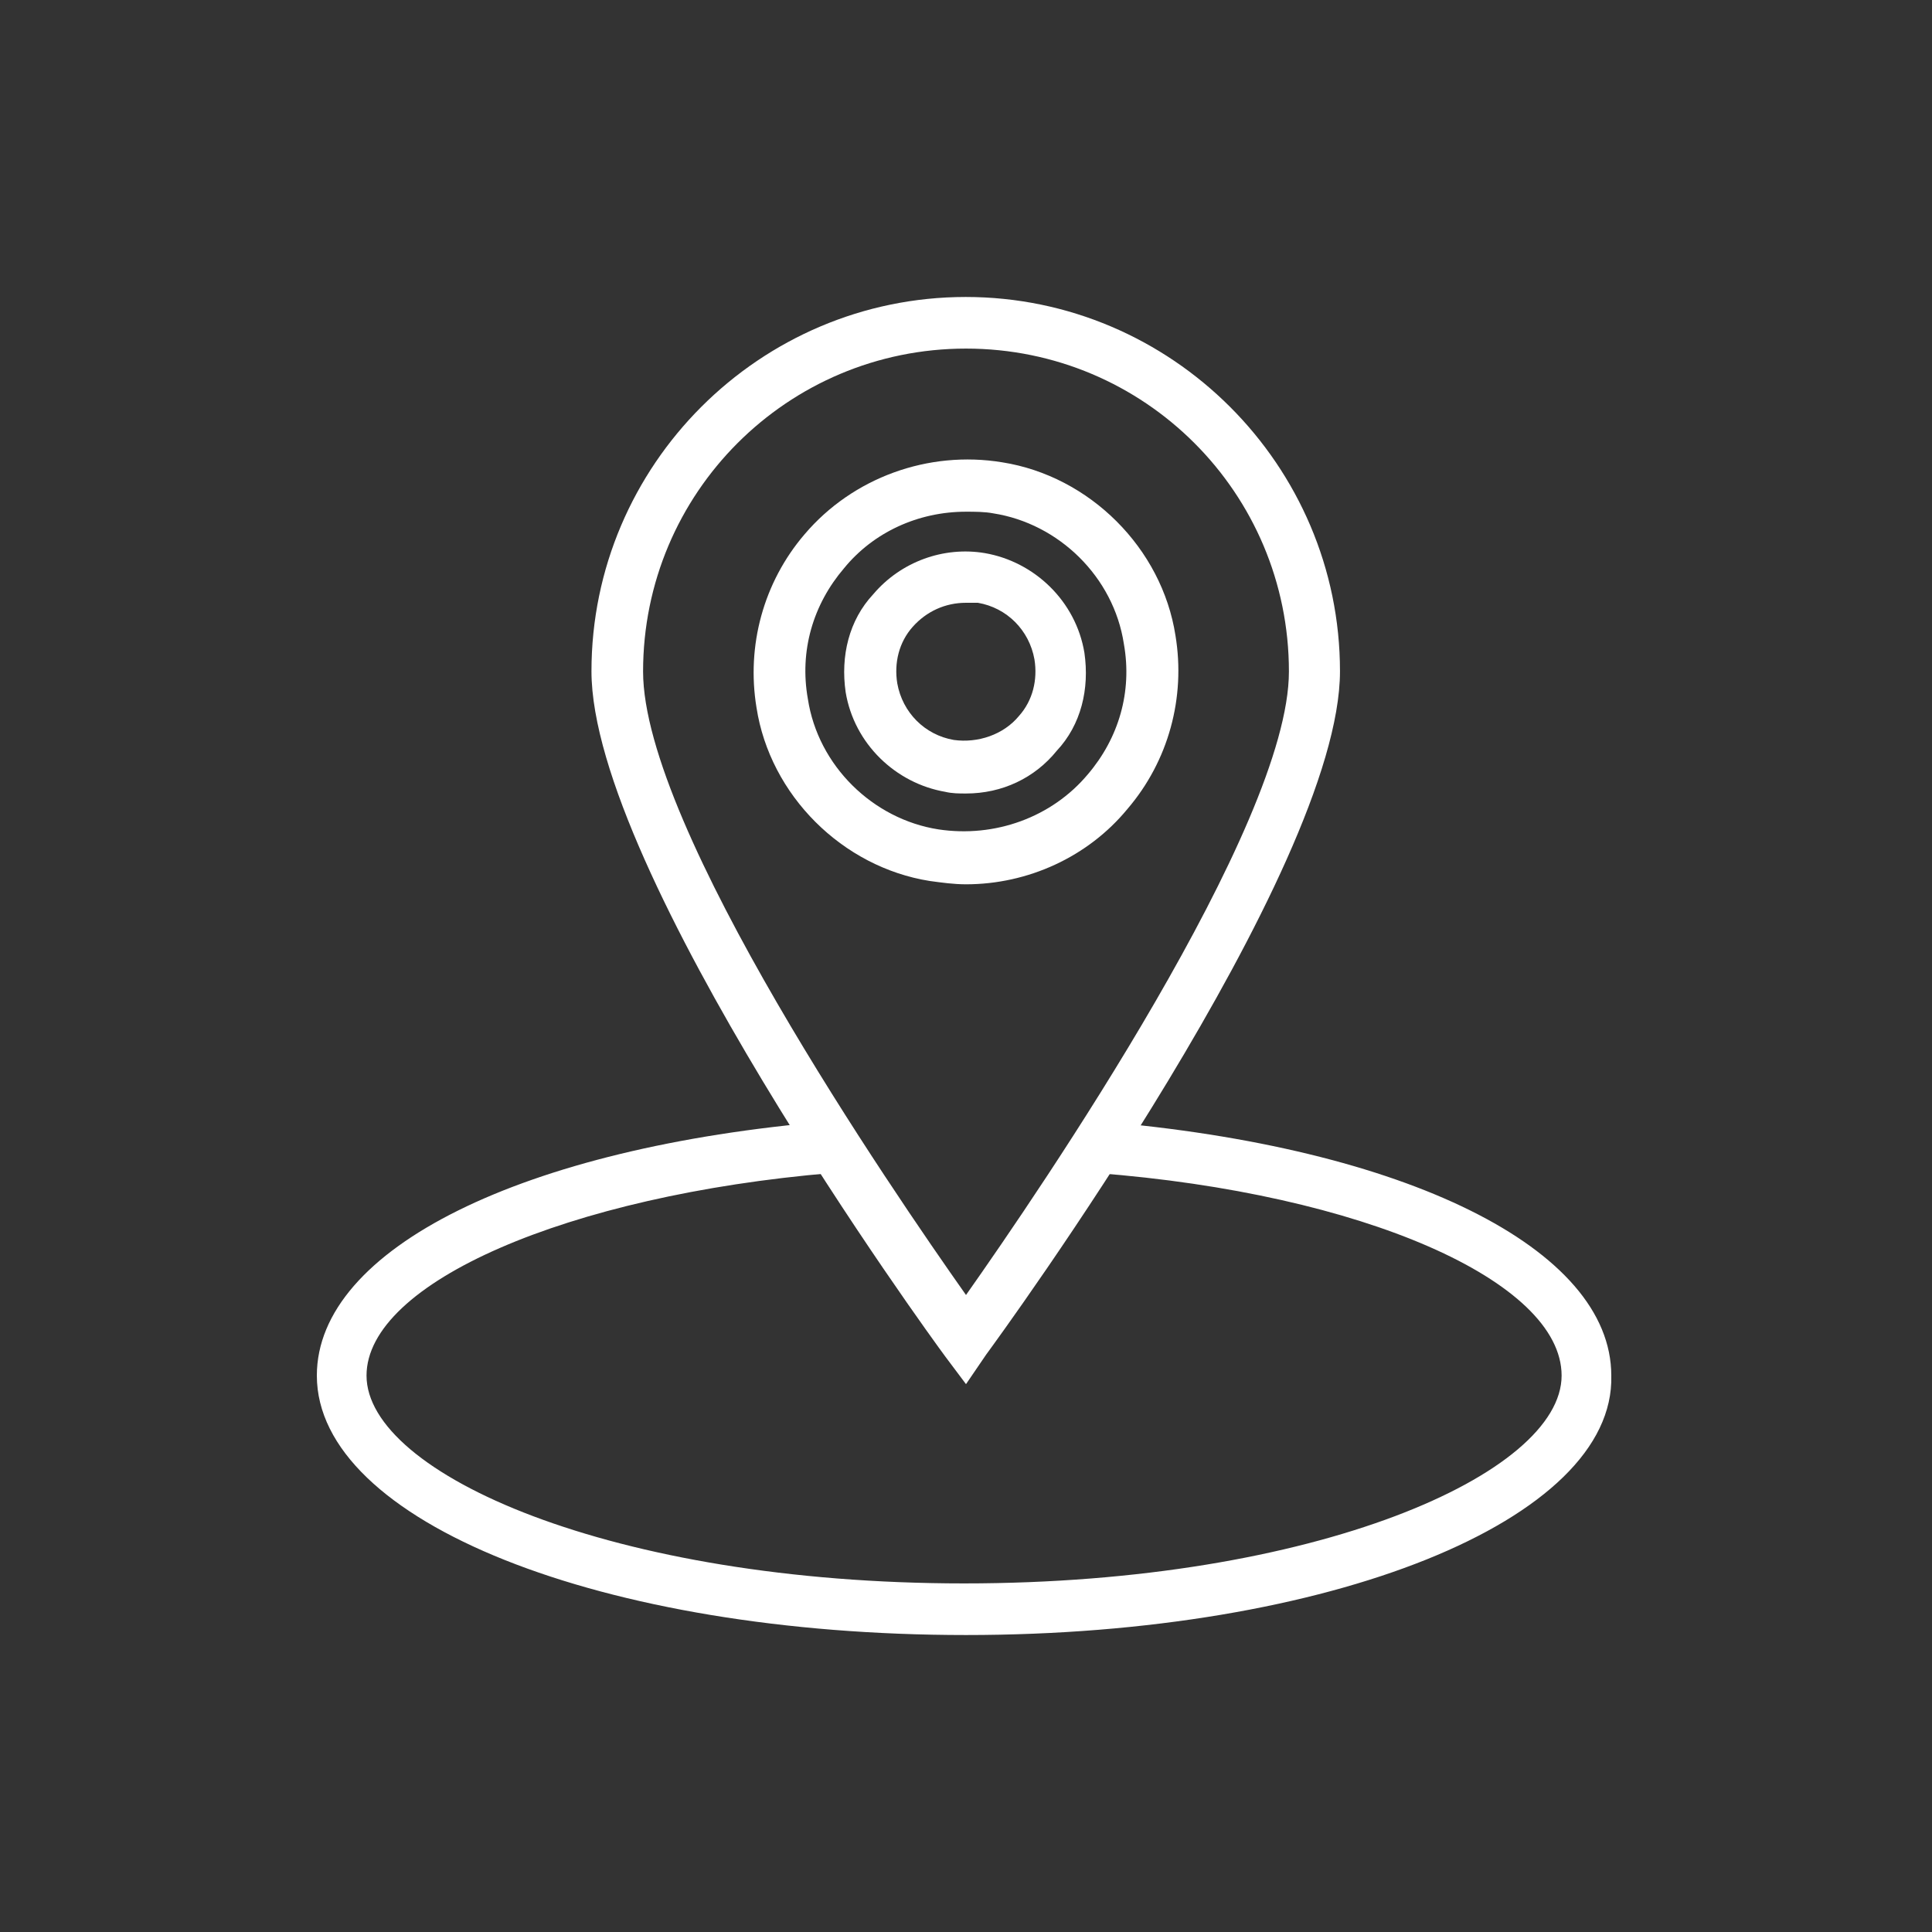 <?xml version="1.0" encoding="utf-8"?>
<!-- Generator: Adobe Illustrator 26.0.1, SVG Export Plug-In . SVG Version: 6.00 Build 0)  -->
<svg version="1.1" id="Layer_1" xmlns="http://www.w3.org/2000/svg" xmlns:xlink="http://www.w3.org/1999/xlink" x="0px" y="0px"
	 viewBox="0 0 700 700" style="enable-background:new 0 0 700 700;" xml:space="preserve">
<rect x="0" y="0" width="700" height="700" fill="#333333" stroke="none"/>
<style type="text/css">
	.st0{fill:#FFFFFF;}
</style>
<g>
	<path class="st0" d="M350,320.4c-4.4,0-8.7-0.6-13.1-1.2c-31.7-5-57.9-31.1-62.8-62.8c-3.7-22.4,2.5-45.4,17.4-62.8
		c17.4-20.5,44.8-30.5,71.6-26.1c31.7,5,57.9,31.1,62.8,62.8c3.7,22.4-2.5,45.4-17.4,62.8C394.2,310.5,372.4,320.4,350,320.4
		L350,320.4z M350,185.4c-17.4,0-33.6,7.5-44.2,20.5c-11.2,13.1-16.2,29.9-13.1,47.3c3.7,24.3,23.6,43.6,47.3,47.3
		c20.5,3.1,41.1-4.4,54.1-19.9c11.2-13.1,16.2-29.9,13.1-47.3c-3.7-24.3-23.6-43.6-47.3-47.3C356.8,185.4,353.1,185.4,350,185.4
		L350,185.4z"/>
	<path class="st0" d="M350,287.5c-2.5,0-5,0-7.5-0.6c-18-3.1-33-17.4-36.1-36.1c-1.9-13.1,1.2-26.1,10-35.5
		c10-11.8,25.5-17.4,40.4-14.9c18,3.1,33,17.4,36.1,36.1c1.9,13.1-1.2,26.1-10,35.5C374.9,281.9,363.1,287.5,350,287.5L350,287.5z
		 M350,218.4c-7.5,0-14.3,3.1-19.3,8.7c-5,5.6-6.8,13.1-5.6,20.5c1.9,10.6,10,18.7,20.5,20.5c8.7,1.2,18-1.9,23.6-8.7
		c5-5.6,6.8-13.1,5.6-20.5c-1.9-10.6-10-18.7-20.5-20.5H350L350,218.4z"/>
	<path class="st0" d="M350,501.5l-7.5-10c-5.6-7.5-128.2-176.1-128.2-248.3c0-74.7,61-135.6,135.6-135.6s135.6,61,135.6,135.6
		c0,72.2-123.2,240.8-128.2,247.6L350,501.5z M350,126.3c-64.7,0-117,52.3-117,117c0,56.6,90.2,187.9,117,225.9
		c26.8-38,117-169.9,117-225.9C467,178.6,414.7,126.3,350,126.3z"/>
	<path class="st0" d="M350,592.4c-131.9,0-235.2-41.1-235.2-94c0-46,74.7-82.8,185.4-92.1l1.2,18.7c-95.8,8.1-168.6,39.8-168.6,73.4
		c0,35.5,89,75.3,216.5,75.3c127.5,0,216.5-39.8,216.5-75.3c0-34.2-72.2-66-168.6-73.4l1.2-18.7c110.8,9.3,185.4,46,185.4,92.1
		C585.2,550.7,481.9,592.4,350,592.4L350,592.4z"/>
</g>
</svg>
